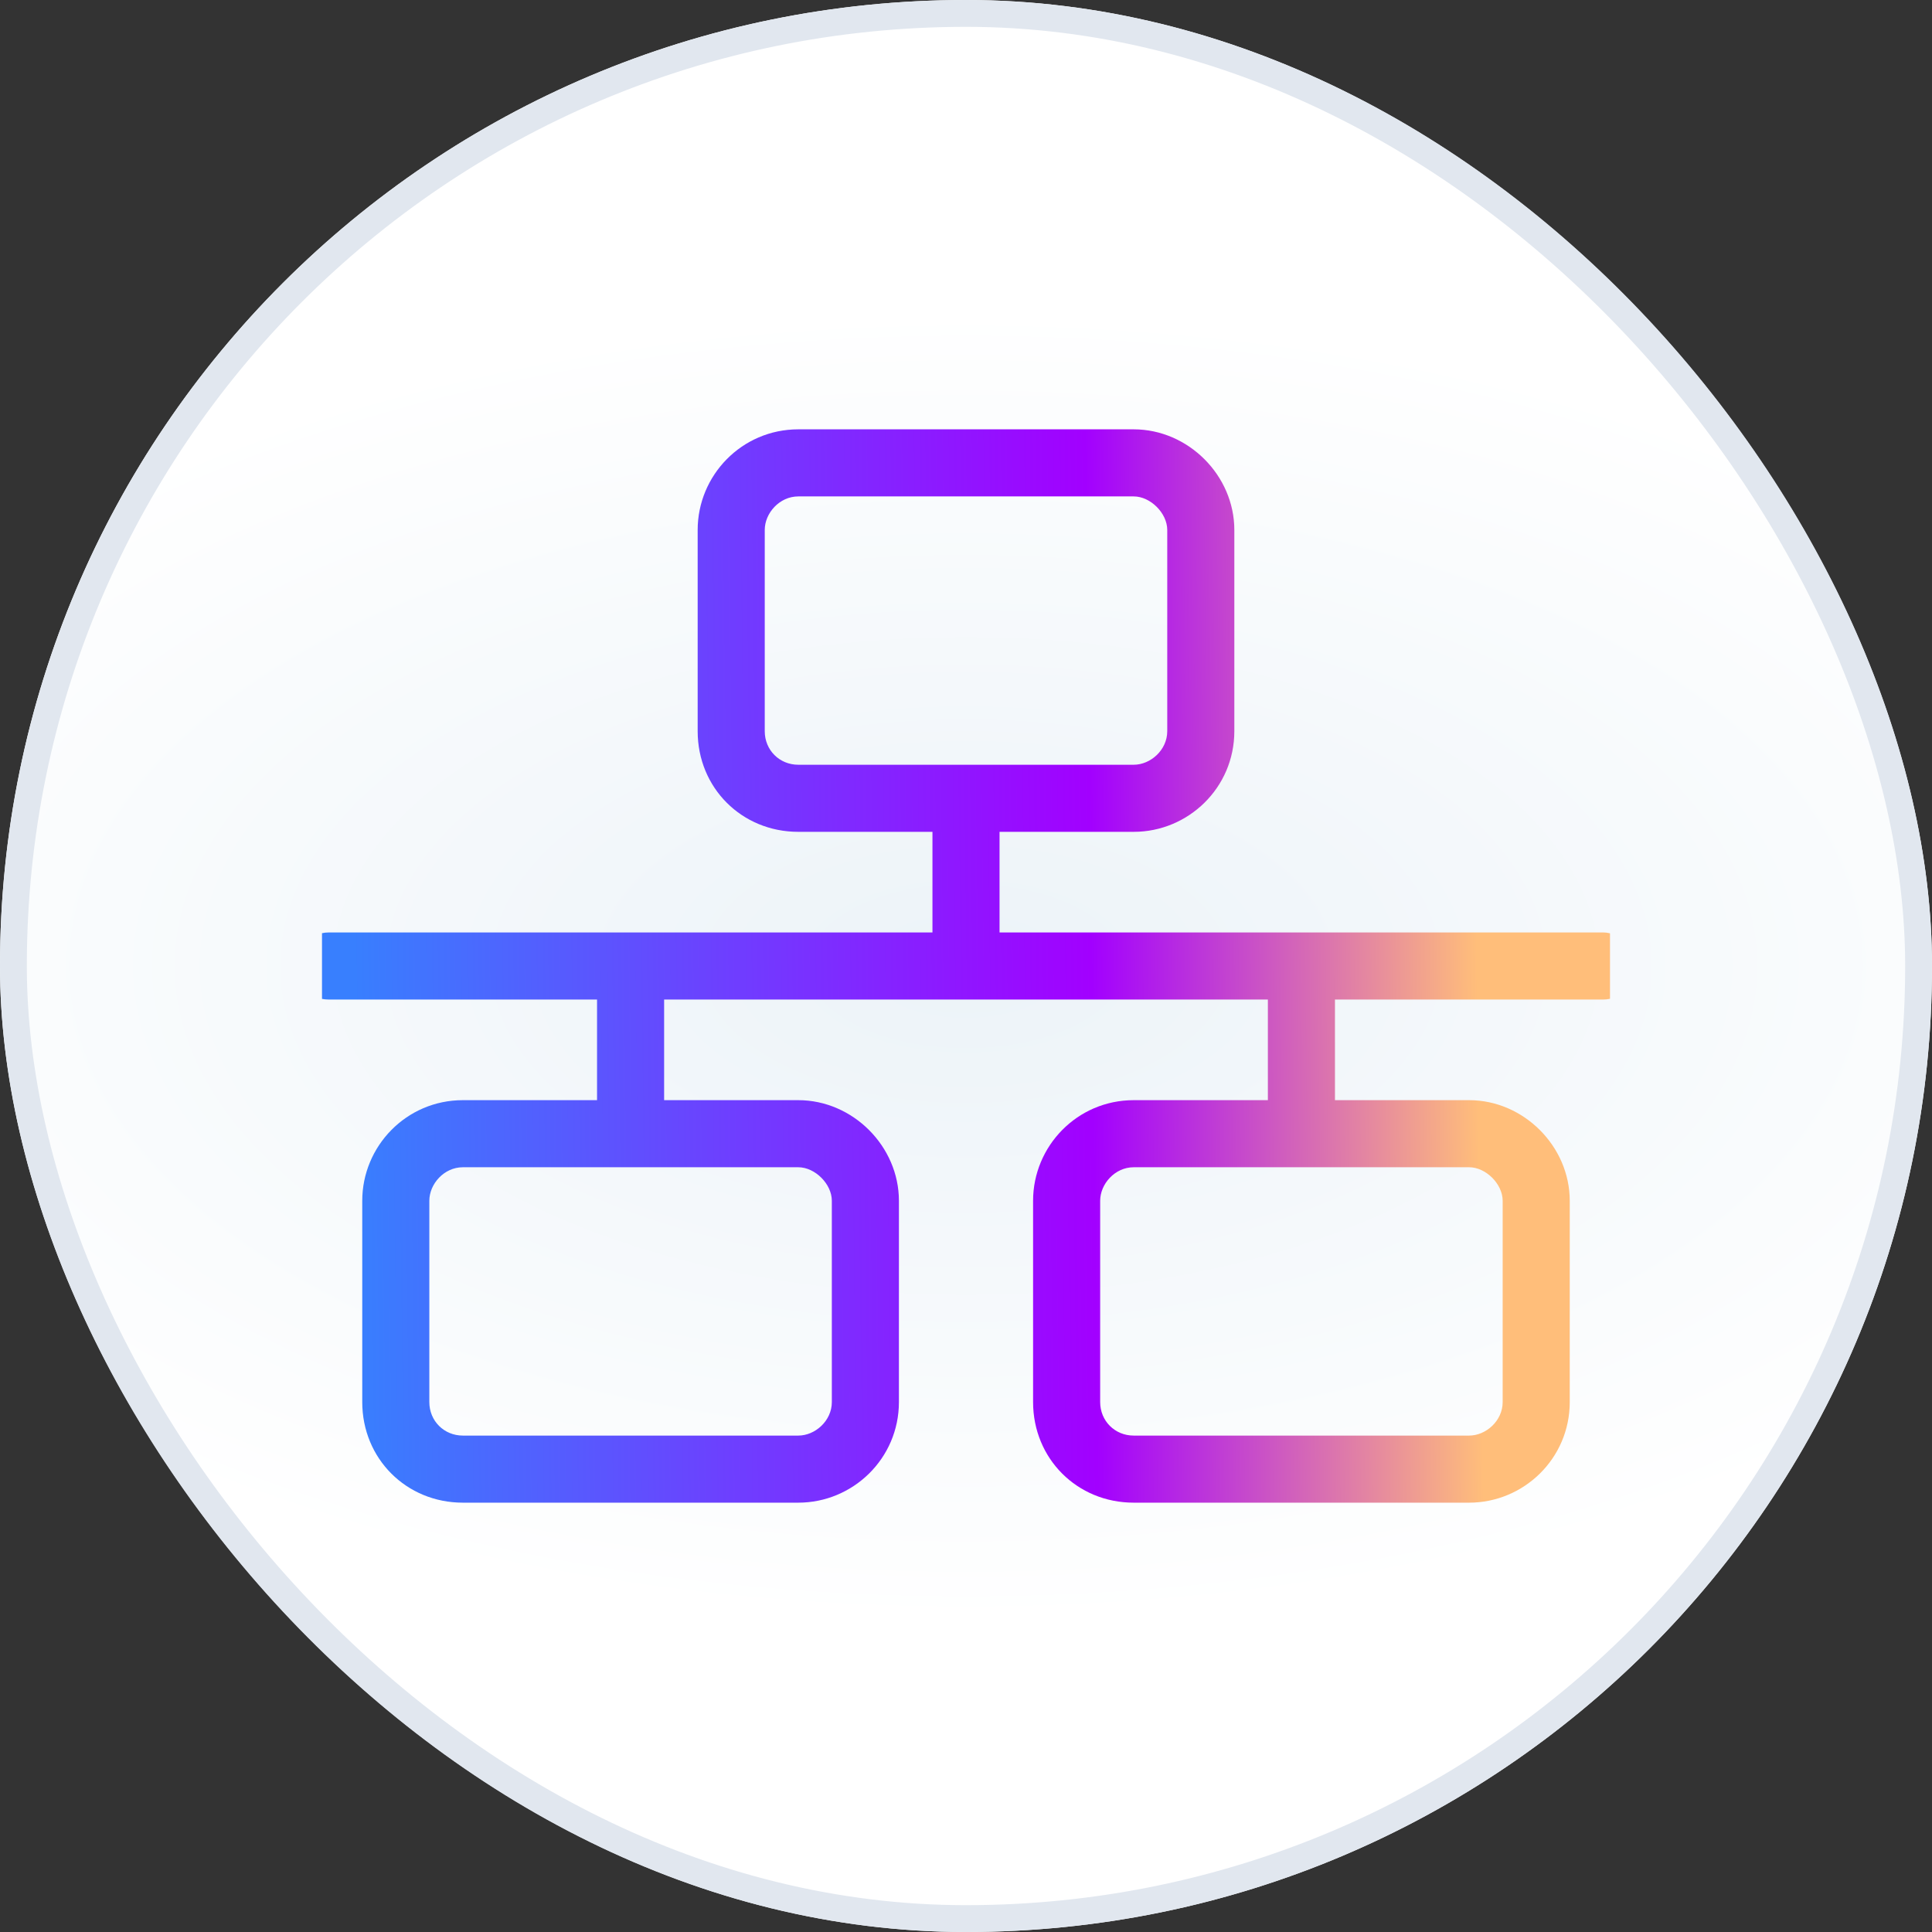 <svg width="72" height="72" viewBox="0 0 72 72" fill="none" xmlns="http://www.w3.org/2000/svg">
    <rect x="0" y="0" width="72" height="72" fill="#333333" stroke="none"/>
    <rect width="72" height="72" rx="36" fill="url(#paint0_radial_40841_12986)"/>
    <rect x="0.5" y="0.5" width="71" height="71" rx="35.5" stroke="#E1E7EF"/>
    <g clip-path="url(#clip0_40841_12986)">
        <path d="M42.25 18.5H29.75C29.047 18.5 28.5 19.125 28.5 19.75V27.25C28.5 27.953 29.047 28.5 29.75 28.5H34.75H37.25H42.25C42.875 28.5 43.5 27.953 43.5 27.25V19.75C43.5 19.125 42.875 18.5 42.25 18.5ZM37.25 31V34.75H59.75C60.375 34.75 61 35.375 61 36C61 36.703 60.375 37.25 59.75 37.25H49.75V41H54.75C56.781 41 58.5 42.719 58.5 44.75V52.25C58.5 54.359 56.781 56 54.75 56H42.25C40.141 56 38.5 54.359 38.5 52.25V44.75C38.5 42.719 40.141 41 42.25 41H47.25V37.25H24.75V41H29.75C31.781 41 33.5 42.719 33.5 44.75V52.25C33.5 54.359 31.781 56 29.75 56H17.25C15.141 56 13.5 54.359 13.5 52.25V44.75C13.5 42.719 15.141 41 17.25 41H22.25V37.25H12.25C11.547 37.25 11 36.703 11 36C11 35.375 11.547 34.75 12.25 34.75H34.75V31H29.75C27.641 31 26 29.359 26 27.25V19.75C26 17.719 27.641 16 29.75 16H42.25C44.281 16 46 17.719 46 19.75V27.25C46 29.359 44.281 31 42.25 31H37.25ZM49.75 43.5H47.25H42.25C41.547 43.5 41 44.125 41 44.75V52.25C41 52.953 41.547 53.5 42.25 53.5H54.75C55.375 53.5 56 52.953 56 52.25V44.75C56 44.125 55.375 43.5 54.75 43.5H49.75ZM24.75 43.5H22.25H17.25C16.547 43.5 16 44.125 16 44.75V52.25C16 52.953 16.547 53.5 17.25 53.5H29.75C30.375 53.5 31 52.953 31 52.25V44.75C31 44.125 30.375 43.5 29.75 43.5H24.75Z" fill="url(#paint1_linear_40841_12986)"/>
    </g>
    <defs>
        <radialGradient id="paint0_radial_40841_12986" cx="0" cy="0" r="1" gradientUnits="userSpaceOnUse" gradientTransform="translate(36 36) scale(47.52 24.48)">
            <stop stop-color="#ECF3F8"/>
            <stop offset="1" stop-color="white"/>
        </radialGradient>
        <linearGradient id="paint1_linear_40841_12986" x1="12" y1="12" x2="59.293" y2="11.428" gradientUnits="userSpaceOnUse">
            <stop offset="0.005" stop-color="#387FFE"/>
            <stop offset="0.019" stop-color="#387FFE"/>
            <stop offset="0.6" stop-color="#A200FF"/>
            <stop offset="0.904" stop-color="#FFBE7A"/>
        </linearGradient>
        <clipPath id="clip0_40841_12986">
            <rect x="12" y="12" width="48" height="48" rx="8" fill="white"/>
        </clipPath>
    </defs>
</svg>
